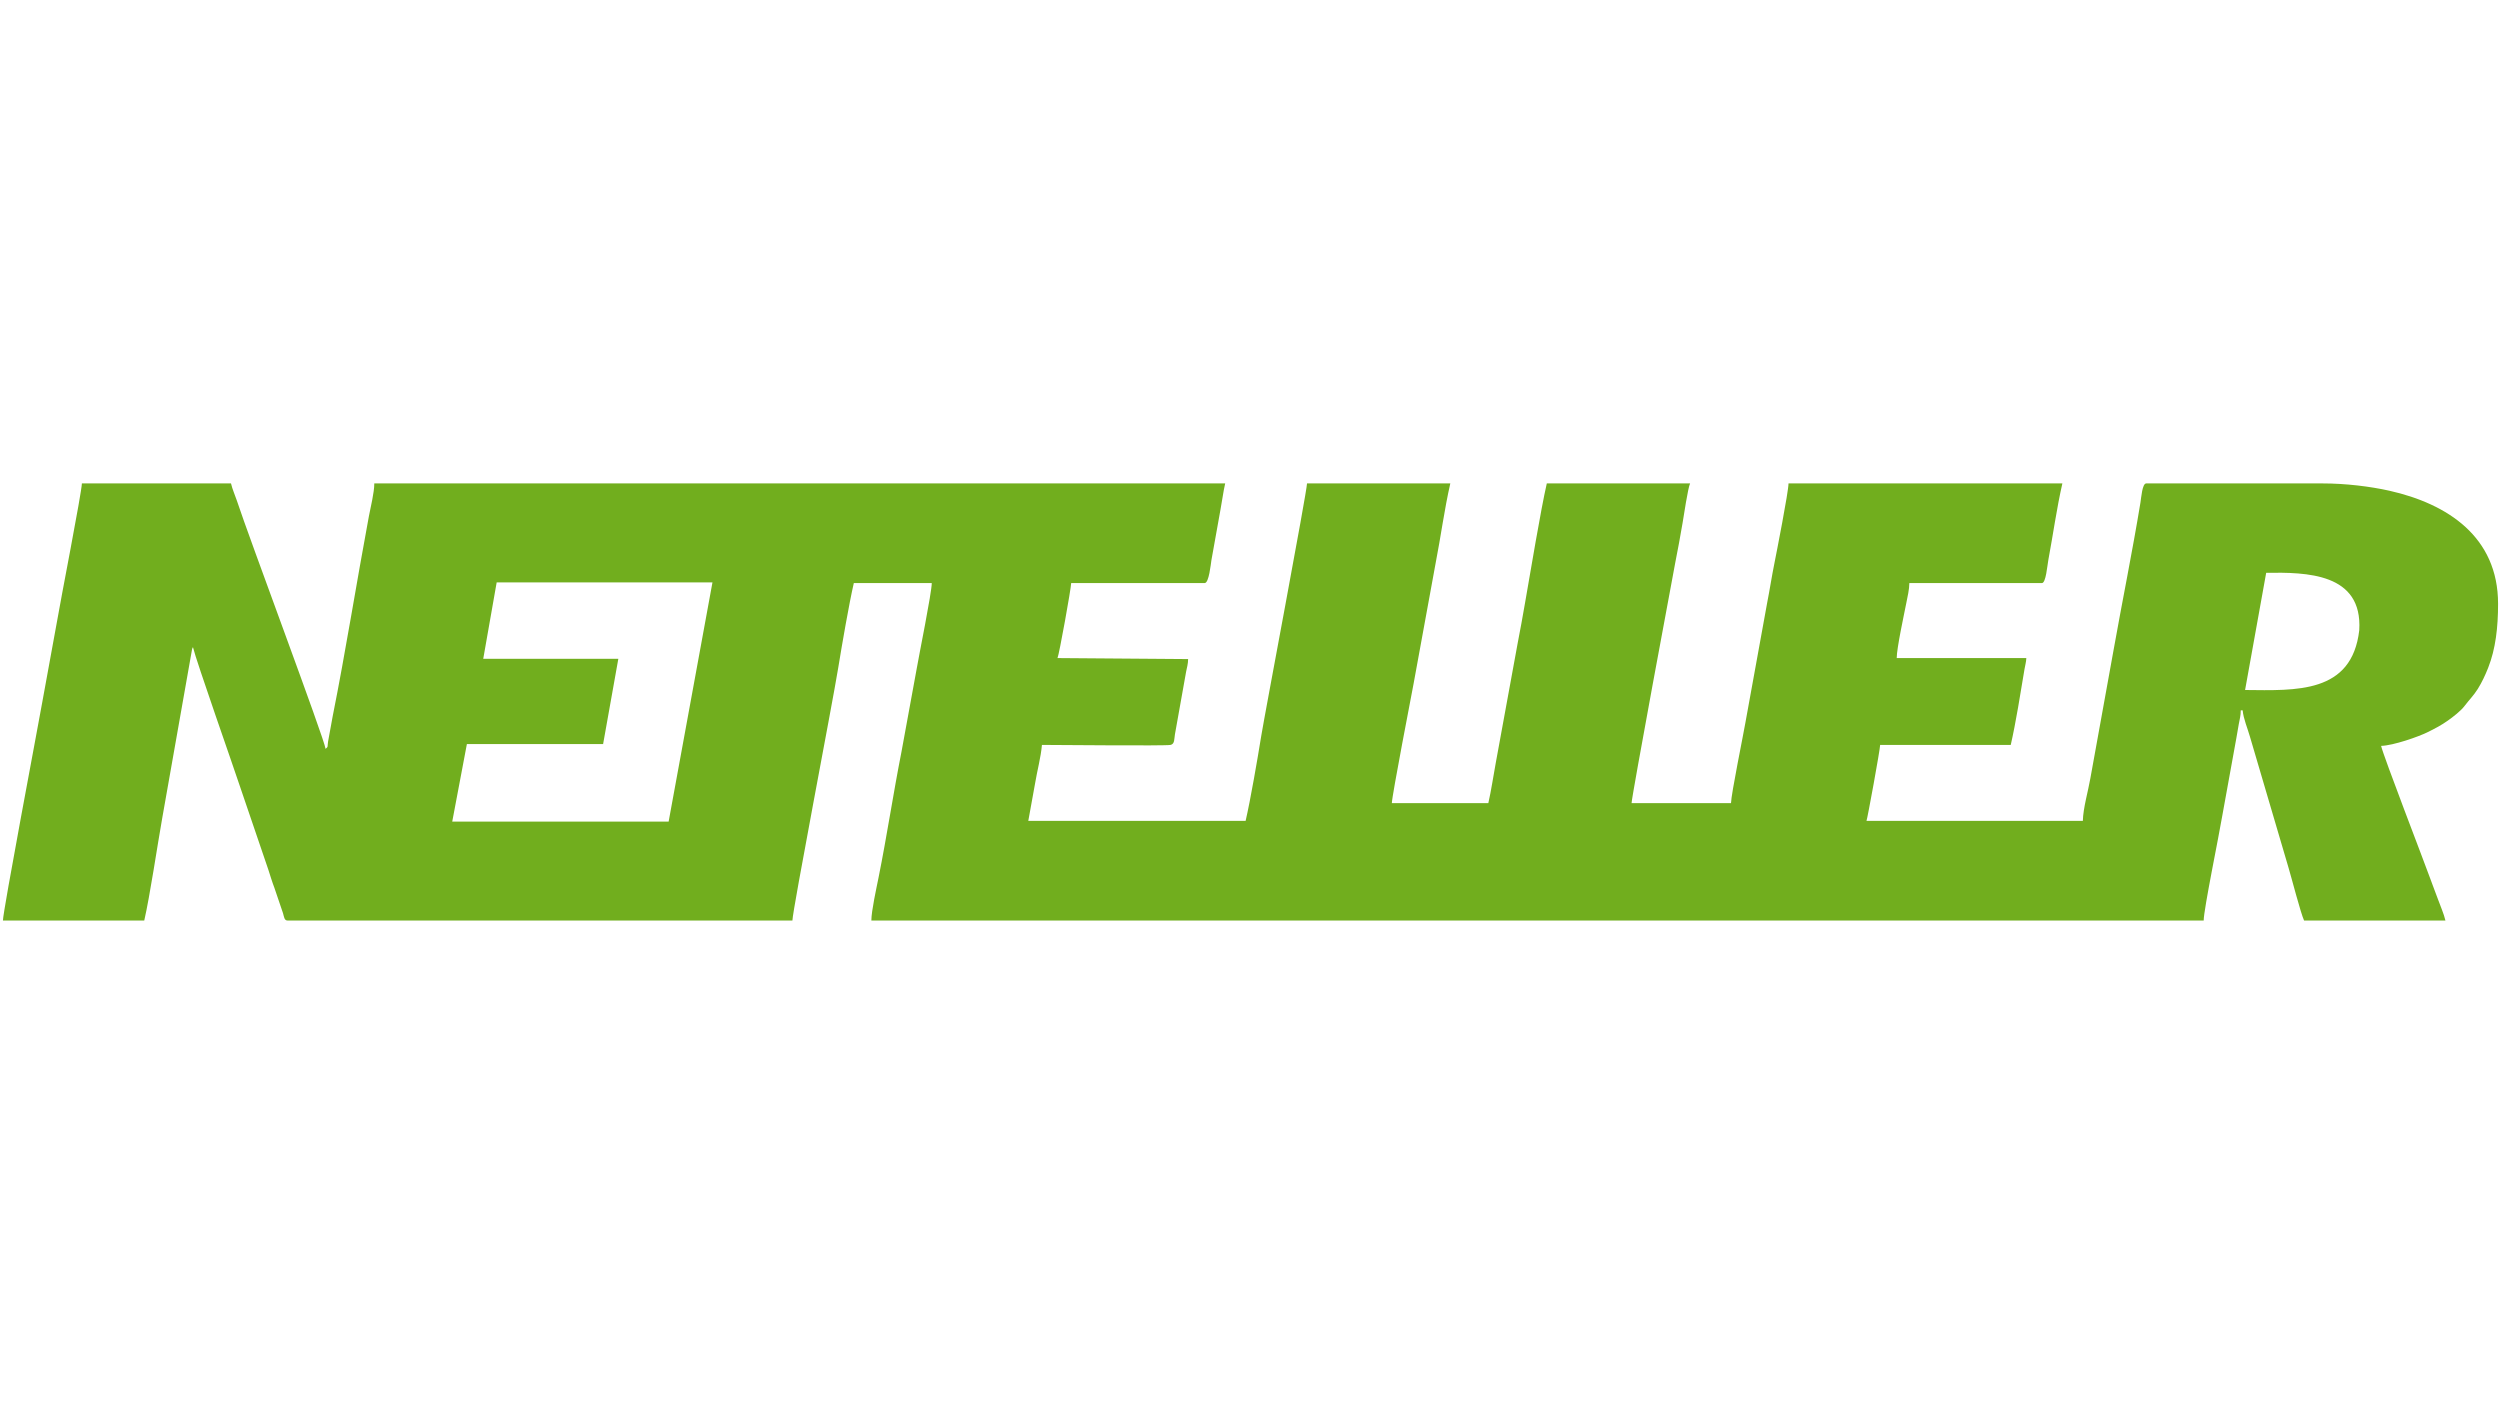 <svg width="57" height="32" viewBox="0 0 57 32" fill="none" xmlns="http://www.w3.org/2000/svg">
<path fill-rule="evenodd" clip-rule="evenodd" d="M0.067 20.988H3.289C3.419 20.424 3.587 19.282 3.698 18.658L4.379 14.803C4.399 14.747 4.385 14.781 4.4 14.757C4.47 15.059 5.329 17.498 5.458 17.892L6.119 19.832C6.166 19.975 6.201 20.098 6.254 20.236L6.453 20.822C6.476 20.899 6.48 20.988 6.555 20.988H18.067C18.072 20.743 18.976 16.06 19.111 15.229C19.198 14.695 19.357 13.771 19.467 13.294H21.244C21.244 13.511 20.949 14.96 20.905 15.223L20.554 17.139C20.365 18.097 20.223 19.054 20.031 20.008C19.984 20.244 19.867 20.77 19.867 20.988H50.244C50.244 20.742 50.6 19.014 50.667 18.604L50.991 16.817C51.011 16.699 51.027 16.618 51.044 16.511C51.063 16.398 51.089 16.327 51.089 16.196H51.133C51.148 16.381 51.247 16.613 51.298 16.794L52.181 19.793C52.243 19.998 52.457 20.826 52.533 20.988H55.756C55.719 20.829 55.634 20.641 55.581 20.491C55.521 20.324 55.457 20.168 55.398 20.001C55.271 19.648 54.344 17.244 54.289 17.006C54.56 17 55.149 16.797 55.37 16.684C55.547 16.594 55.652 16.541 55.809 16.431C55.927 16.348 56.106 16.21 56.191 16.097C56.296 15.958 56.404 15.852 56.494 15.707C56.59 15.552 56.662 15.398 56.73 15.226C56.901 14.794 56.956 14.301 56.956 13.767C56.956 12.237 55.801 11.487 54.48 11.189C54.039 11.09 53.478 11.022 52.956 11.022H48.934C48.843 11.022 48.82 11.348 48.803 11.453C48.615 12.597 48.389 13.699 48.187 14.834L47.661 17.742C47.613 18.024 47.495 18.425 47.489 18.716H42.556C42.576 18.674 42.867 17.085 42.867 16.984H45.845C45.959 16.489 46.072 15.78 46.159 15.255C46.171 15.178 46.198 15.091 46.2 15.004H43.245C43.245 14.78 43.413 14.007 43.465 13.743C43.491 13.614 43.533 13.432 43.533 13.294H46.556C46.647 13.294 46.677 12.901 46.702 12.768C46.809 12.194 46.894 11.582 47.022 11.022H40.778C40.778 11.211 40.499 12.63 40.458 12.835C40.395 13.145 40.35 13.448 40.291 13.746L39.794 16.483C39.751 16.737 39.471 18.105 39.467 18.311H37.2C37.2 18.172 38.144 13.099 38.194 12.839C38.255 12.527 38.309 12.243 38.362 11.928C38.388 11.777 38.484 11.126 38.534 11.022H35.267C35.127 11.633 34.891 13.063 34.769 13.757C34.715 14.065 34.661 14.371 34.602 14.669L34.102 17.402C34.044 17.715 34.001 18.018 33.934 18.311H31.734C31.737 18.142 32.187 15.816 32.232 15.576L32.732 12.842C32.849 12.248 32.931 11.614 33.067 11.022H29.8C29.796 11.22 28.833 16.303 28.756 16.781C28.668 17.324 28.513 18.227 28.4 18.716H23.445L23.6 17.861C23.645 17.584 23.733 17.262 23.756 16.984C24.064 16.984 26.574 17.009 26.689 16.984C26.787 16.962 26.77 16.846 26.788 16.746L27.043 15.317C27.062 15.22 27.089 15.134 27.089 15.027L24.111 15.004C24.149 14.925 24.42 13.419 24.423 13.294H27.467C27.565 13.294 27.606 12.858 27.62 12.774L27.828 11.613C27.863 11.432 27.891 11.207 27.934 11.022H8.534C8.534 11.233 8.45 11.56 8.41 11.774C8.131 13.27 7.878 14.868 7.584 16.337L7.48 16.907C7.461 17.02 7.49 17.023 7.423 17.074C7.406 16.872 5.667 12.23 5.398 11.407C5.357 11.283 5.299 11.161 5.267 11.022H1.867C1.863 11.225 1.37 13.746 1.308 14.124L0.965 16.003C0.858 16.608 0.067 20.78 0.067 20.988L0.067 20.988ZM53.791 14.37C53.623 15.817 52.353 15.743 51.188 15.732L51.669 13.06C52.582 13.047 53.871 13.06 53.791 14.37ZM11.018 15.02L11.324 13.279H16.244L15.245 18.732H10.311L10.645 16.964H13.751L14.098 15.02H11.018H11.018Z" fill="#71AE1E"/>
</svg>
